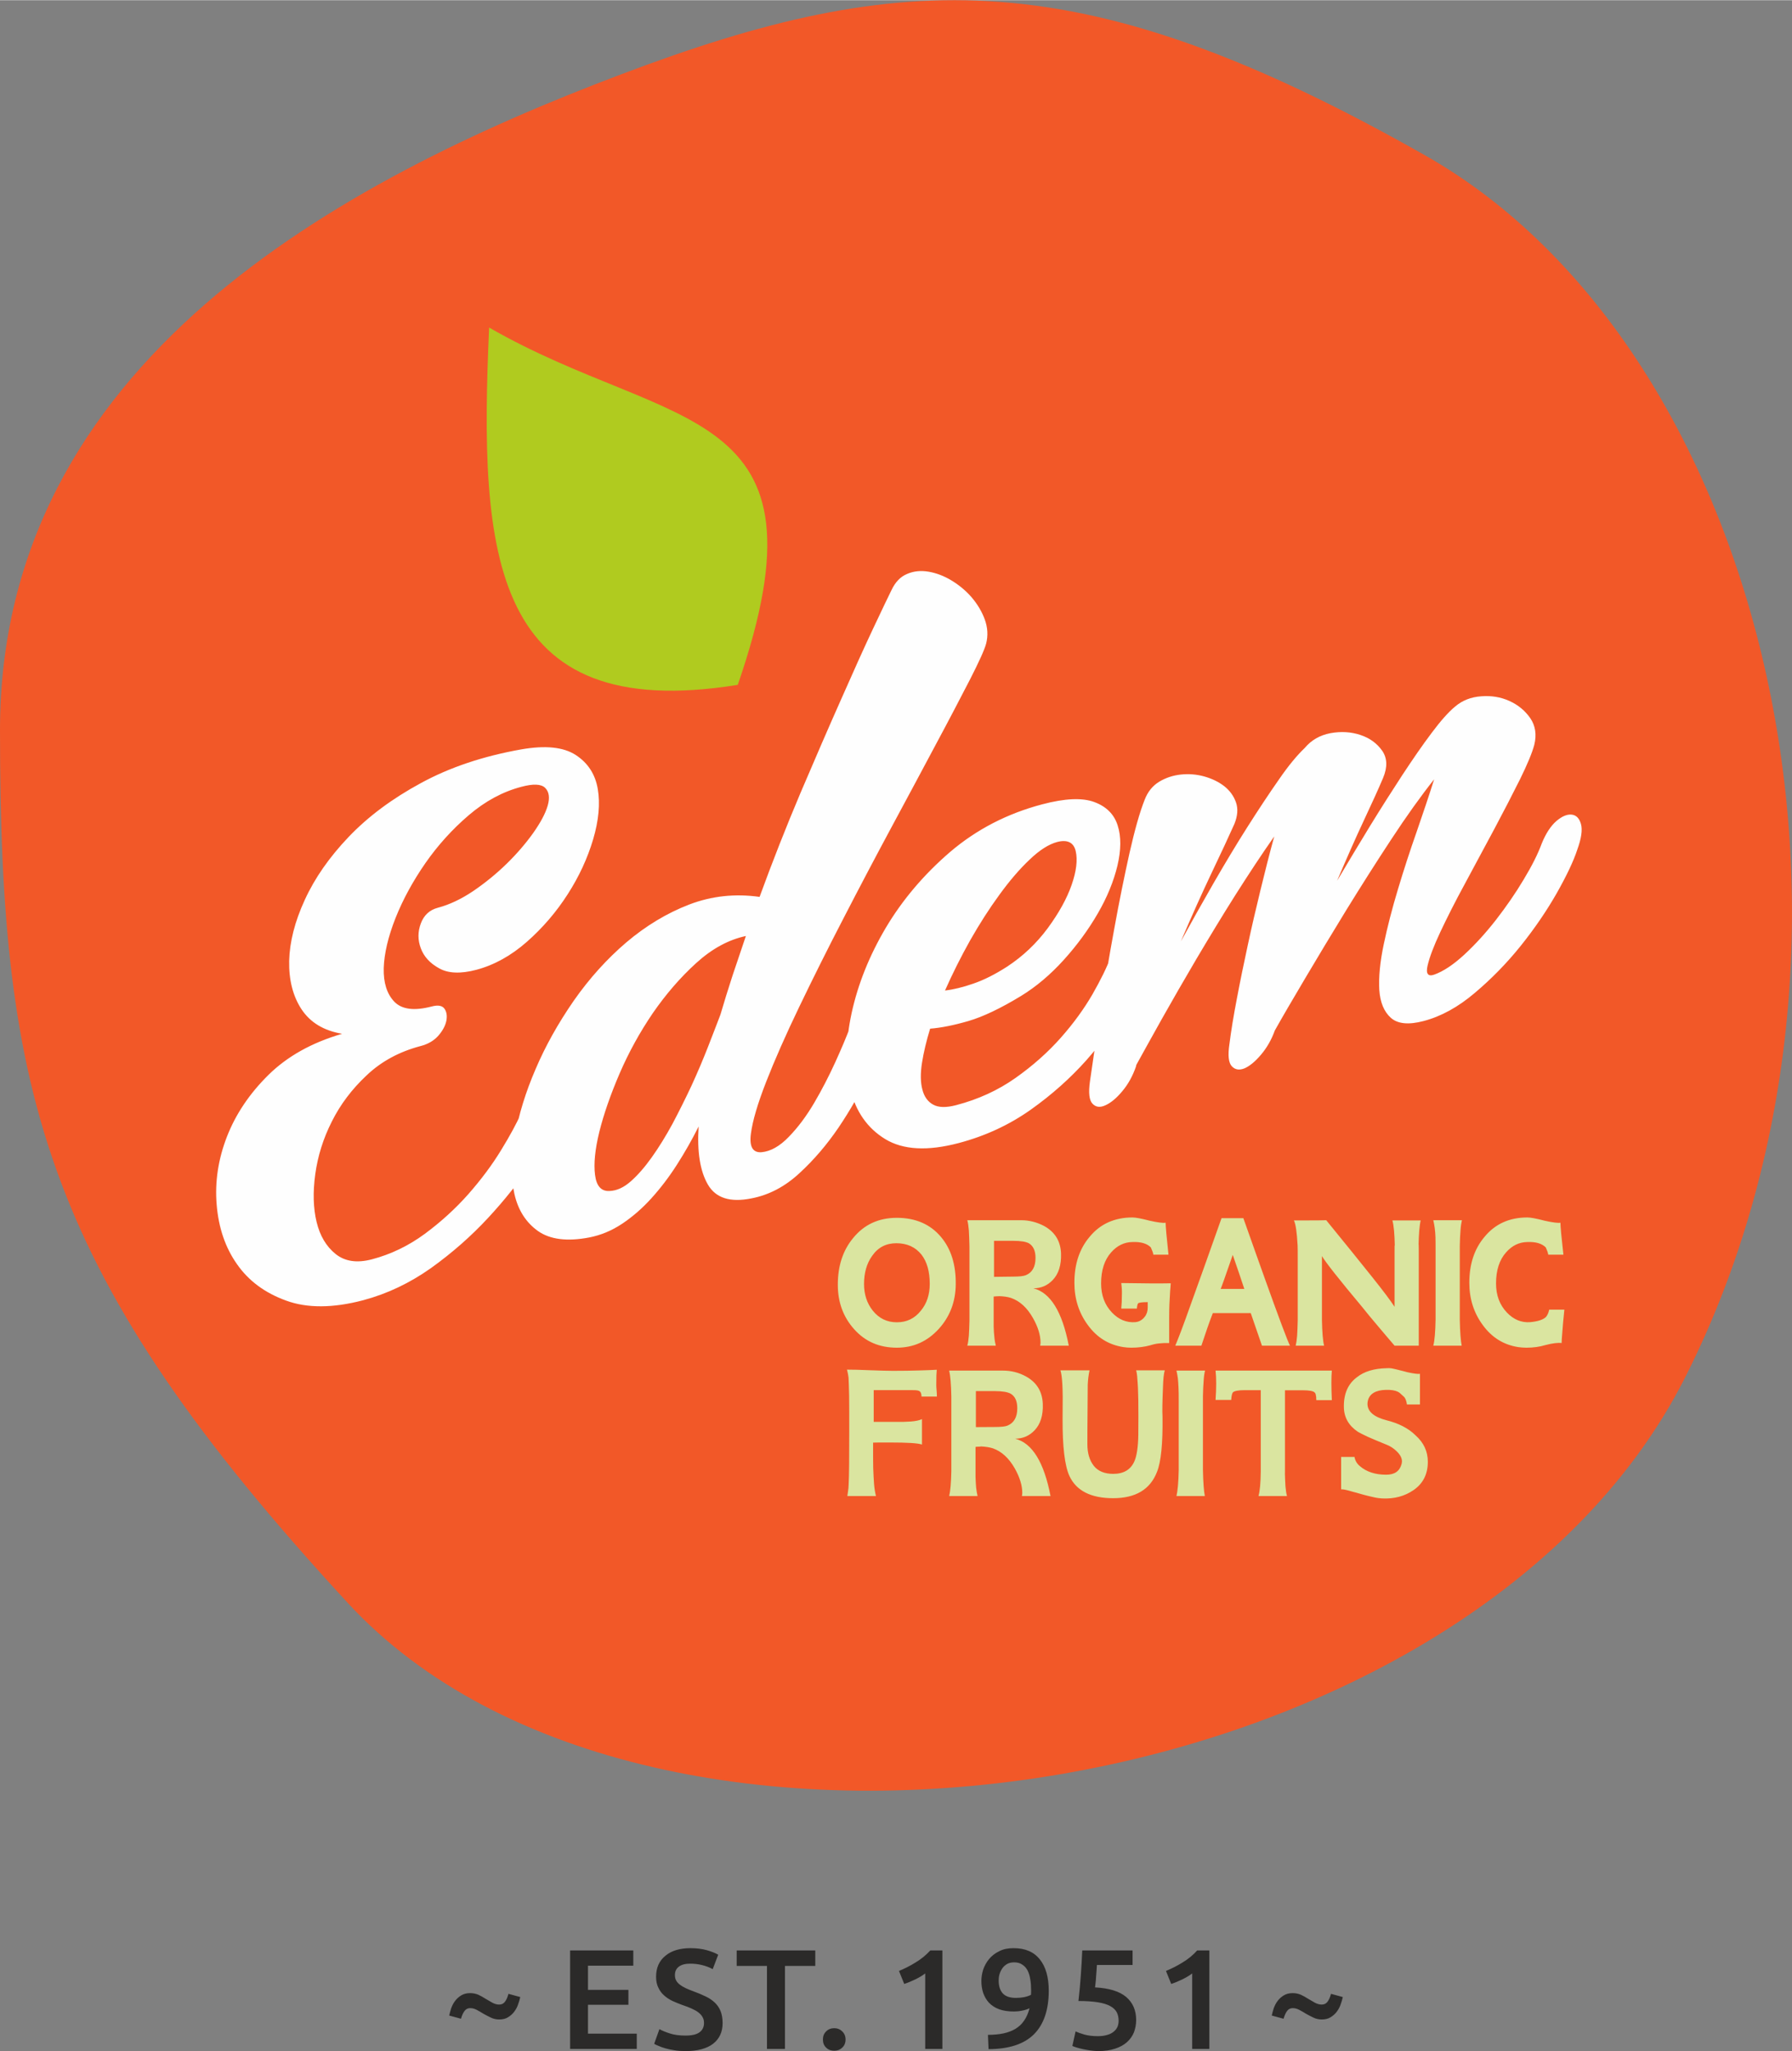 <?xml version="1.0" encoding="UTF-8"?>
<!DOCTYPE svg PUBLIC "-//W3C//DTD SVG 1.1//EN" "http://www.w3.org/Graphics/SVG/1.1/DTD/svg11.dtd">
<!-- Creator: CorelDRAW 2021 (64-Bit) -->
<svg xmlns="http://www.w3.org/2000/svg" xml:space="preserve" width="505px" height="578px" version="1.1" shape-rendering="geometricPrecision" text-rendering="geometricPrecision" image-rendering="optimizeQuality" fill-rule="evenodd" clip-rule="evenodd"
viewBox="0 0 150.28 171.97"
 xmlns:xlink="http://www.w3.org/1999/xlink"
 xmlns:xodm="http://www.corel.com/coreldraw/odm/2003">
 <rect x="0" y="0" width="150.28" height="171.97" fill="#808080" stroke="none"/>
 <g id="Layer_x0020_1">
  <g id="_2049656084336">
   <path fill="#2B2A29" fill-rule="nonzero" d="M41.86 169.32c-0.24,0 -0.47,-0.05 -0.68,-0.15 -0.21,-0.1 -0.42,-0.21 -0.62,-0.32 -0.19,-0.12 -0.39,-0.23 -0.57,-0.33 -0.18,-0.1 -0.37,-0.15 -0.56,-0.15 -0.19,0 -0.34,0.07 -0.46,0.22 -0.12,0.15 -0.23,0.37 -0.31,0.67l-0.99 -0.27c0.04,-0.19 0.1,-0.4 0.17,-0.62 0.08,-0.21 0.18,-0.42 0.32,-0.6 0.14,-0.19 0.32,-0.35 0.52,-0.47 0.21,-0.13 0.46,-0.19 0.75,-0.19 0.25,0 0.48,0.05 0.69,0.14 0.21,0.1 0.41,0.21 0.61,0.34 0.2,0.12 0.39,0.23 0.57,0.33 0.19,0.1 0.37,0.15 0.56,0.15 0.2,0 0.36,-0.07 0.48,-0.23 0.12,-0.15 0.22,-0.37 0.3,-0.67l0.99 0.27c-0.04,0.19 -0.1,0.39 -0.18,0.61 -0.07,0.22 -0.18,0.42 -0.32,0.61 -0.14,0.19 -0.31,0.34 -0.52,0.47 -0.2,0.13 -0.45,0.19 -0.75,0.19zm5.95 2.47l0 -8.26 5.3 0 0 1.28 -3.8 0 0 2.03 3.39 0 0 1.25 -3.39 0 0 2.42 4.09 0 0 1.28 -5.59 0zm9.68 -1.12c0.54,0 0.93,-0.09 1.18,-0.28 0.24,-0.18 0.37,-0.44 0.37,-0.77 0,-0.2 -0.04,-0.37 -0.13,-0.51 -0.08,-0.15 -0.2,-0.27 -0.35,-0.39 -0.16,-0.12 -0.35,-0.22 -0.57,-0.32 -0.22,-0.1 -0.48,-0.2 -0.76,-0.29 -0.29,-0.11 -0.57,-0.22 -0.83,-0.34 -0.27,-0.13 -0.5,-0.28 -0.7,-0.46 -0.21,-0.18 -0.37,-0.4 -0.49,-0.66 -0.13,-0.25 -0.19,-0.56 -0.19,-0.91 0,-0.75 0.26,-1.34 0.78,-1.76 0.51,-0.43 1.22,-0.64 2.11,-0.64 0.51,0 0.97,0.06 1.37,0.17 0.4,0.12 0.72,0.24 0.95,0.38l-0.46 1.21c-0.27,-0.15 -0.57,-0.26 -0.89,-0.34 -0.32,-0.08 -0.66,-0.12 -1,-0.12 -0.4,0 -0.72,0.08 -0.95,0.25 -0.22,0.17 -0.33,0.4 -0.33,0.7 0,0.18 0.03,0.34 0.11,0.47 0.07,0.13 0.18,0.25 0.32,0.35 0.14,0.11 0.3,0.2 0.49,0.29 0.19,0.09 0.39,0.17 0.61,0.25 0.39,0.14 0.74,0.29 1.05,0.44 0.3,0.14 0.56,0.32 0.77,0.52 0.21,0.2 0.37,0.44 0.48,0.71 0.11,0.28 0.17,0.61 0.17,1 0,0.75 -0.27,1.32 -0.79,1.73 -0.53,0.41 -1.3,0.62 -2.32,0.62 -0.34,0 -0.65,-0.02 -0.94,-0.07 -0.28,-0.04 -0.53,-0.1 -0.75,-0.16 -0.22,-0.06 -0.4,-0.13 -0.56,-0.2 -0.16,-0.06 -0.29,-0.12 -0.38,-0.18l0.44 -1.23c0.21,0.12 0.5,0.24 0.87,0.36 0.36,0.12 0.8,0.18 1.32,0.18zm10.88 -7.14l0 1.3 -2.54 0 0 6.96 -1.51 0 0 -6.96 -2.54 0 0 -1.3 6.59 0zm2.54 7.47c0,0.28 -0.09,0.51 -0.28,0.68 -0.18,0.18 -0.41,0.26 -0.67,0.26 -0.27,0 -0.5,-0.08 -0.68,-0.26 -0.18,-0.17 -0.27,-0.4 -0.27,-0.68 0,-0.28 0.09,-0.5 0.27,-0.68 0.18,-0.18 0.41,-0.27 0.68,-0.27 0.26,0 0.49,0.09 0.67,0.27 0.19,0.18 0.28,0.4 0.28,0.68zm4.48 -5.75c0.46,-0.19 0.93,-0.42 1.39,-0.71 0.47,-0.28 0.88,-0.62 1.24,-1.01l1.01 0 0 8.26 -1.44 0 0 -6.33c-0.22,0.17 -0.49,0.33 -0.81,0.49 -0.33,0.16 -0.64,0.29 -0.95,0.39l-0.44 -1.09zm9.81 2.26c0.24,0 0.46,-0.02 0.68,-0.06 0.23,-0.05 0.42,-0.11 0.58,-0.2 0,-0.09 0.01,-0.16 0.01,-0.23 0,-0.06 0,-0.12 0,-0.17 0,-0.31 -0.02,-0.61 -0.07,-0.89 -0.04,-0.29 -0.12,-0.53 -0.22,-0.74 -0.11,-0.21 -0.26,-0.38 -0.45,-0.5 -0.18,-0.13 -0.41,-0.19 -0.69,-0.19 -0.23,0 -0.43,0.05 -0.59,0.14 -0.16,0.1 -0.3,0.22 -0.4,0.37 -0.1,0.15 -0.18,0.32 -0.23,0.49 -0.05,0.18 -0.07,0.35 -0.07,0.51 0,0.49 0.12,0.85 0.35,1.1 0.24,0.25 0.6,0.37 1.1,0.37zm1.14 0.87c-0.19,0.09 -0.4,0.16 -0.63,0.2 -0.24,0.05 -0.46,0.07 -0.67,0.07 -0.5,0 -0.91,-0.06 -1.26,-0.19 -0.35,-0.13 -0.63,-0.32 -0.85,-0.55 -0.21,-0.23 -0.37,-0.51 -0.48,-0.82 -0.1,-0.31 -0.15,-0.64 -0.15,-1 0,-0.31 0.05,-0.62 0.15,-0.95 0.11,-0.32 0.27,-0.61 0.49,-0.88 0.22,-0.27 0.5,-0.49 0.85,-0.66 0.34,-0.18 0.74,-0.26 1.21,-0.26 0.97,0 1.7,0.31 2.2,0.94 0.5,0.62 0.75,1.5 0.75,2.63 0,1.61 -0.42,2.83 -1.24,3.65 -0.83,0.83 -2.1,1.24 -3.81,1.25l-0.05 -1.2c0.47,0 0.9,-0.04 1.29,-0.12 0.38,-0.08 0.72,-0.21 1.01,-0.38 0.29,-0.18 0.54,-0.4 0.73,-0.69 0.2,-0.28 0.35,-0.63 0.46,-1.04zm7.47 1.05c0,-0.26 -0.05,-0.5 -0.15,-0.7 -0.11,-0.21 -0.29,-0.39 -0.55,-0.53 -0.25,-0.14 -0.6,-0.25 -1.03,-0.32 -0.44,-0.07 -0.98,-0.11 -1.64,-0.11 0.09,-0.76 0.15,-1.48 0.2,-2.17 0.05,-0.69 0.09,-1.38 0.12,-2.07l4.22 0 0 1.22 -2.99 0c-0.01,0.13 -0.02,0.28 -0.03,0.45 -0.01,0.18 -0.03,0.35 -0.04,0.52 -0.01,0.18 -0.02,0.34 -0.04,0.5 -0.02,0.16 -0.03,0.3 -0.05,0.41 1.18,0.06 2.05,0.33 2.61,0.8 0.56,0.48 0.84,1.12 0.84,1.94 0,0.37 -0.07,0.72 -0.19,1.04 -0.13,0.31 -0.33,0.59 -0.59,0.82 -0.26,0.23 -0.59,0.41 -0.99,0.54 -0.39,0.13 -0.86,0.2 -1.39,0.2 -0.22,0 -0.43,-0.02 -0.66,-0.05 -0.22,-0.03 -0.43,-0.07 -0.63,-0.11 -0.21,-0.05 -0.39,-0.09 -0.55,-0.14 -0.15,-0.05 -0.27,-0.09 -0.35,-0.13l0.27 -1.22c0.17,0.08 0.41,0.17 0.72,0.26 0.32,0.09 0.7,0.14 1.15,0.14 0.31,0 0.58,-0.04 0.8,-0.11 0.22,-0.06 0.4,-0.16 0.54,-0.28 0.14,-0.11 0.24,-0.25 0.31,-0.41 0.06,-0.15 0.09,-0.32 0.09,-0.49zm3.97 -4.18c0.46,-0.19 0.93,-0.42 1.39,-0.71 0.47,-0.28 0.88,-0.62 1.23,-1.01l1.02 0 0 8.26 -1.44 0 0 -6.33c-0.22,0.17 -0.49,0.33 -0.81,0.49 -0.33,0.16 -0.64,0.29 -0.95,0.39l-0.44 -1.09zm13.06 4.07c-0.24,0 -0.47,-0.05 -0.68,-0.15 -0.21,-0.1 -0.42,-0.21 -0.62,-0.32 -0.19,-0.12 -0.38,-0.23 -0.57,-0.33 -0.18,-0.1 -0.37,-0.15 -0.56,-0.15 -0.19,0 -0.34,0.07 -0.46,0.22 -0.12,0.15 -0.22,0.37 -0.31,0.67l-0.99 -0.27c0.04,-0.19 0.1,-0.4 0.17,-0.62 0.08,-0.21 0.18,-0.42 0.32,-0.6 0.14,-0.19 0.32,-0.35 0.52,-0.47 0.21,-0.13 0.46,-0.19 0.75,-0.19 0.25,0 0.48,0.05 0.69,0.14 0.21,0.1 0.41,0.21 0.61,0.34 0.2,0.12 0.39,0.23 0.57,0.33 0.19,0.1 0.37,0.15 0.56,0.15 0.2,0 0.36,-0.07 0.48,-0.23 0.12,-0.15 0.22,-0.37 0.3,-0.67l0.99 0.27c-0.04,0.19 -0.1,0.39 -0.18,0.61 -0.07,0.22 -0.18,0.42 -0.32,0.61 -0.14,0.19 -0.31,0.34 -0.52,0.47 -0.2,0.13 -0.45,0.19 -0.75,0.19z"/>
   <path fill="#F25828" d="M52.08 6.22c-23.67,8.94 -52.08,24.21 -52.08,54.99 0,30.79 3.84,45.71 29.17,73.19 25.32,27.47 93.73,17.62 112.18,-18.98 18.45,-36.61 6.91,-86.12 -21.84,-102.41 -28.75,-16.3 -43.76,-15.74 -67.43,-6.79z"/>
   <path fill="#B0CB1F" d="M61.87 57.41c-20.75,3.34 -21.71,-10.82 -20.85,-29.96 15.29,8.79 29.12,6.06 20.85,29.96z"/>
   <path fill="#FEFEFE" fill-rule="nonzero" d="M43.72 62.82c2.01,-0.35 3.53,-0.2 4.56,0.47 1.03,0.67 1.64,1.62 1.85,2.85 0.21,1.23 0.08,2.64 -0.39,4.23 -0.47,1.58 -1.18,3.12 -2.14,4.61 -0.95,1.48 -2.09,2.81 -3.42,3.98 -1.32,1.16 -2.73,1.94 -4.22,2.34 -1.32,0.35 -2.37,0.31 -3.13,-0.12 -0.77,-0.42 -1.28,-0.98 -1.54,-1.68 -0.26,-0.69 -0.26,-1.39 0,-2.08 0.26,-0.7 0.74,-1.14 1.43,-1.32 0.98,-0.26 1.97,-0.73 2.98,-1.41 1.01,-0.69 1.94,-1.45 2.79,-2.28 0.85,-0.83 1.59,-1.69 2.22,-2.57 0.62,-0.88 1.03,-1.64 1.22,-2.3 0.19,-0.66 0.12,-1.16 -0.21,-1.49 -0.33,-0.33 -1,-0.36 -2,-0.09 -1.57,0.41 -3.04,1.21 -4.41,2.38 -1.38,1.18 -2.59,2.52 -3.63,4.01 -1.04,1.5 -1.88,3.03 -2.51,4.61 -0.62,1.57 -0.95,2.97 -0.99,4.2 -0.03,1.22 0.26,2.16 0.89,2.82 0.63,0.65 1.67,0.78 3.13,0.4 0.52,-0.14 0.88,-0.08 1.07,0.18 0.19,0.27 0.24,0.61 0.16,1.03 -0.09,0.42 -0.32,0.84 -0.68,1.25 -0.37,0.41 -0.86,0.7 -1.49,0.86 -1.77,0.47 -3.28,1.28 -4.51,2.45 -1.24,1.16 -2.21,2.45 -2.92,3.87 -0.72,1.42 -1.18,2.89 -1.39,4.41 -0.21,1.52 -0.17,2.86 0.11,4.02 0.28,1.16 0.81,2.05 1.59,2.68 0.78,0.63 1.8,0.78 3.05,0.45 1.6,-0.42 3.08,-1.14 4.44,-2.14 1.35,-1 2.57,-2.11 3.65,-3.33 1.08,-1.23 1.99,-2.45 2.74,-3.68 0.75,-1.22 1.31,-2.26 1.7,-3.13 0.38,-0.87 0.81,-1.5 1.3,-1.91 0.49,-0.41 0.91,-0.59 1.28,-0.55 0.36,0.05 0.6,0.32 0.7,0.84 0.11,0.51 -0.03,1.25 -0.41,2.22 -0.42,0.98 -1.12,2.21 -2.09,3.71 -0.98,1.49 -2.17,2.99 -3.58,4.51 -1.41,1.52 -3,2.92 -4.77,4.19 -1.78,1.26 -3.67,2.16 -5.69,2.7 -2.54,0.67 -4.7,0.68 -6.47,0.03 -1.77,-0.64 -3.15,-1.66 -4.12,-3.06 -0.98,-1.39 -1.54,-3.05 -1.7,-4.98 -0.16,-1.92 0.13,-3.82 0.86,-5.7 0.73,-1.88 1.89,-3.61 3.47,-5.17 1.59,-1.57 3.65,-2.72 6.19,-3.46 -1.53,-0.26 -2.66,-0.94 -3.4,-2.05 -0.73,-1.11 -1.07,-2.47 -1.04,-4.06 0.04,-1.59 0.47,-3.3 1.31,-5.12 0.83,-1.82 2.06,-3.58 3.67,-5.27 1.62,-1.7 3.64,-3.21 6.06,-4.52 2.42,-1.32 5.22,-2.26 8.43,-2.83zm31.04 -13.35c0.32,-0.68 0.75,-1.13 1.31,-1.36 0.55,-0.24 1.15,-0.3 1.8,-0.19 0.64,0.11 1.29,0.35 1.93,0.74 0.64,0.39 1.21,0.86 1.7,1.43 0.48,0.57 0.85,1.19 1.09,1.85 0.24,0.67 0.28,1.34 0.11,2.01 -0.14,0.52 -0.6,1.53 -1.36,3.02 -0.77,1.49 -1.71,3.3 -2.85,5.42 -1.13,2.12 -2.37,4.44 -3.73,6.96 -1.35,2.51 -2.69,5.05 -4.01,7.61 -1.33,2.56 -2.56,5.03 -3.71,7.42 -1.15,2.39 -2.08,4.5 -2.79,6.32 -0.71,1.82 -1.14,3.27 -1.28,4.36 -0.14,1.08 0.16,1.59 0.89,1.54 0.76,-0.07 1.53,-0.5 2.29,-1.29 0.77,-0.79 1.47,-1.73 2.12,-2.83 0.64,-1.09 1.23,-2.23 1.77,-3.41 0.54,-1.19 0.97,-2.2 1.28,-3.05 0.35,-0.86 0.76,-1.49 1.23,-1.89 0.47,-0.4 0.89,-0.59 1.27,-0.55 0.39,0.04 0.65,0.3 0.79,0.79 0.14,0.48 0.03,1.2 -0.32,2.17 -0.31,0.95 -0.8,2.16 -1.48,3.62 -0.68,1.47 -1.51,2.92 -2.48,4.36 -0.98,1.44 -2.07,2.72 -3.29,3.84 -1.22,1.13 -2.56,1.83 -4.02,2.11 -1.77,0.36 -2.99,-0.02 -3.65,-1.15 -0.66,-1.13 -0.92,-2.76 -0.78,-4.88 -0.56,1.12 -1.17,2.19 -1.83,3.22 -0.66,1.03 -1.37,1.96 -2.14,2.81 -0.76,0.84 -1.58,1.55 -2.45,2.13 -0.87,0.58 -1.79,0.96 -2.77,1.15 -1.84,0.35 -3.27,0.17 -4.28,-0.54 -1,-0.71 -1.67,-1.74 -1.98,-3.11 -0.31,-1.36 -0.3,-2.96 0.03,-4.8 0.33,-1.85 0.91,-3.74 1.75,-5.68 0.83,-1.95 1.9,-3.85 3.2,-5.73 1.31,-1.87 2.78,-3.5 4.41,-4.89 1.64,-1.39 3.4,-2.45 5.27,-3.17 1.88,-0.72 3.85,-0.93 5.9,-0.64 1.08,-2.96 2.23,-5.88 3.44,-8.74 1.22,-2.86 2.35,-5.47 3.4,-7.83 1.04,-2.36 1.94,-4.36 2.71,-5.99 0.77,-1.63 1.27,-2.68 1.51,-3.16zm-23.64 50.38c0.6,-0.02 1.19,-0.29 1.78,-0.81 0.59,-0.52 1.18,-1.2 1.77,-2.03 0.59,-0.83 1.17,-1.77 1.73,-2.8 0.55,-1.04 1.08,-2.1 1.59,-3.19 0.5,-1.09 0.95,-2.15 1.35,-3.17 0.4,-1.03 0.76,-1.95 1.07,-2.77 0.32,-1.09 0.66,-2.18 1.02,-3.29 0.37,-1.11 0.74,-2.21 1.12,-3.32 -1.46,0.31 -2.85,1.07 -4.17,2.27 -1.32,1.2 -2.53,2.6 -3.63,4.19 -1.09,1.6 -2.02,3.29 -2.79,5.07 -0.77,1.79 -1.33,3.41 -1.7,4.89 -0.36,1.47 -0.48,2.67 -0.36,3.61 0.12,0.95 0.53,1.39 1.22,1.35zm34.5 -16.35c-1.71,1.04 -3.18,1.74 -4.41,2.1 -1.24,0.36 -2.31,0.57 -3.21,0.64 -0.31,1.02 -0.54,1.97 -0.68,2.86 -0.14,0.89 -0.13,1.64 0.03,2.24 0.15,0.6 0.46,1.03 0.91,1.27 0.45,0.25 1.1,0.26 1.93,0.04 1.84,-0.48 3.5,-1.24 4.96,-2.27 1.46,-1.03 2.73,-2.16 3.81,-3.38 1.08,-1.22 1.96,-2.44 2.66,-3.65 0.69,-1.21 1.2,-2.24 1.51,-3.09 0.35,-0.85 0.76,-1.48 1.23,-1.89 0.47,-0.4 0.89,-0.58 1.28,-0.54 0.38,0.04 0.64,0.3 0.78,0.78 0.14,0.49 0.03,1.21 -0.31,2.17 -0.32,0.95 -0.9,2.17 -1.75,3.65 -0.85,1.47 -1.94,2.96 -3.26,4.46 -1.33,1.49 -2.88,2.88 -4.67,4.15 -1.8,1.27 -3.8,2.2 -6.03,2.79 -2.61,0.69 -4.66,0.58 -6.16,-0.33 -1.49,-0.91 -2.47,-2.3 -2.92,-4.16 -0.45,-1.86 -0.42,-4 0.1,-6.42 0.53,-2.42 1.48,-4.8 2.87,-7.15 1.4,-2.35 3.2,-4.47 5.4,-6.36 2.21,-1.88 4.78,-3.21 7.7,-3.98 1.92,-0.51 3.38,-0.57 4.39,-0.19 1,0.37 1.66,1.03 1.95,1.96 0.3,0.93 0.29,2.05 -0.02,3.37 -0.32,1.32 -0.86,2.65 -1.65,4.01 -0.78,1.35 -1.73,2.65 -2.84,3.88 -1.11,1.23 -2.31,2.25 -3.6,3.04zm-1.15 -2.47c1.32,-0.87 2.45,-1.94 3.39,-3.21 0.94,-1.28 1.61,-2.49 2.01,-3.64 0.4,-1.15 0.51,-2.09 0.34,-2.83 -0.17,-0.73 -0.7,-0.99 -1.57,-0.76 -0.69,0.19 -1.46,0.67 -2.29,1.47 -0.84,0.79 -1.68,1.77 -2.53,2.94 -0.85,1.16 -1.67,2.44 -2.46,3.83 -0.78,1.39 -1.48,2.79 -2.11,4.21 0.7,-0.08 1.49,-0.27 2.38,-0.58 0.88,-0.3 1.83,-0.78 2.84,-1.43zm11.53 -14c0.25,-0.65 0.65,-1.15 1.2,-1.49 0.56,-0.34 1.17,-0.54 1.83,-0.61 0.66,-0.07 1.31,-0.02 1.96,0.16 0.64,0.18 1.2,0.45 1.67,0.81 0.47,0.37 0.8,0.82 0.99,1.36 0.19,0.54 0.14,1.14 -0.13,1.81 -0.46,1.02 -1.08,2.37 -1.88,4.04 -0.8,1.68 -1.67,3.61 -2.61,5.81 0.87,-1.59 1.78,-3.21 2.74,-4.88 0.96,-1.66 1.9,-3.23 2.84,-4.71 0.94,-1.48 1.82,-2.81 2.64,-3.98 0.81,-1.18 1.54,-2.05 2.16,-2.64 0.56,-0.67 1.28,-1.08 2.17,-1.25 0.89,-0.16 1.72,-0.11 2.5,0.15 0.79,0.26 1.39,0.7 1.83,1.32 0.43,0.62 0.46,1.37 0.08,2.28 -0.38,0.9 -0.92,2.09 -1.62,3.58 -0.7,1.49 -1.44,3.17 -2.24,5.05 0.9,-1.52 1.82,-3.05 2.76,-4.59 0.94,-1.53 1.85,-2.96 2.72,-4.29 0.87,-1.32 1.68,-2.5 2.45,-3.52 0.76,-1.02 1.42,-1.76 1.98,-2.22 0.59,-0.5 1.31,-0.79 2.17,-0.85 0.85,-0.07 1.64,0.06 2.37,0.39 0.73,0.33 1.31,0.81 1.75,1.44 0.43,0.63 0.55,1.38 0.34,2.23 -0.18,0.68 -0.58,1.64 -1.2,2.9 -0.63,1.26 -1.34,2.64 -2.14,4.14 -0.8,1.5 -1.62,3.02 -2.45,4.56 -0.84,1.54 -1.53,2.91 -2.09,4.1 -0.56,1.19 -0.91,2.13 -1.07,2.82 -0.16,0.68 0.03,0.94 0.55,0.76 0.76,-0.27 1.61,-0.83 2.53,-1.68 0.92,-0.85 1.81,-1.83 2.66,-2.92 0.85,-1.1 1.63,-2.22 2.32,-3.38 0.7,-1.16 1.2,-2.16 1.51,-3.01 0.35,-0.86 0.76,-1.48 1.23,-1.89 0.47,-0.4 0.9,-0.58 1.28,-0.54 0.38,0.04 0.64,0.3 0.78,0.78 0.14,0.49 0.04,1.21 -0.31,2.17 -0.31,0.95 -0.89,2.17 -1.72,3.64 -0.84,1.47 -1.84,2.94 -3,4.39 -1.17,1.46 -2.46,2.78 -3.87,3.97 -1.4,1.19 -2.84,1.98 -4.3,2.36 -1.25,0.33 -2.17,0.24 -2.74,-0.27 -0.57,-0.51 -0.9,-1.29 -0.97,-2.35 -0.06,-1.06 0.06,-2.33 0.37,-3.8 0.31,-1.48 0.71,-3.03 1.2,-4.65 0.49,-1.63 1.01,-3.23 1.57,-4.82 0.55,-1.59 1.04,-3.05 1.46,-4.38 -1.12,1.41 -2.32,3.09 -3.6,5.04 -1.29,1.96 -2.55,3.95 -3.79,5.96 -1.23,2.01 -2.38,3.92 -3.44,5.71 -1.06,1.79 -1.91,3.24 -2.53,4.35 -0.28,0.77 -0.66,1.44 -1.15,2.02 -0.49,0.58 -0.95,0.96 -1.38,1.15 -0.44,0.18 -0.79,0.13 -1.07,-0.16 -0.28,-0.29 -0.35,-0.91 -0.21,-1.85 0.14,-1.12 0.35,-2.4 0.63,-3.85 0.27,-1.44 0.58,-2.93 0.91,-4.46 0.33,-1.54 0.69,-3.08 1.07,-4.64 0.38,-1.57 0.76,-3.06 1.15,-4.48 -1.05,1.49 -2.13,3.14 -3.27,4.93 -1.13,1.79 -2.21,3.58 -3.26,5.35 -1.04,1.77 -2,3.43 -2.87,4.98 -0.87,1.55 -1.58,2.84 -2.14,3.85 -0.03,0.05 -0.05,0.1 -0.05,0.17 -0.28,0.81 -0.66,1.5 -1.15,2.08 -0.48,0.58 -0.95,0.97 -1.41,1.18 -0.45,0.21 -0.81,0.17 -1.09,-0.13 -0.28,-0.29 -0.35,-0.92 -0.21,-1.9 0.24,-1.7 0.54,-3.69 0.89,-5.97 0.35,-2.29 0.73,-4.56 1.15,-6.83 0.41,-2.27 0.84,-4.37 1.27,-6.31 0.44,-1.94 0.86,-3.44 1.28,-4.49z"/>
   <path fill="#DAE5A0" fill-rule="nonzero" d="M80.15 107.67c-0.01,1.45 -0.48,2.7 -1.41,3.73 -0.96,1.06 -2.13,1.59 -3.53,1.59 -1.46,0 -2.65,-0.51 -3.57,-1.54 -0.92,-1.02 -1.38,-2.27 -1.38,-3.74 0,-1.58 0.43,-2.89 1.29,-3.92 0.92,-1.13 2.14,-1.69 3.66,-1.69 1.57,0 2.81,0.54 3.7,1.6 0.85,1.01 1.26,2.33 1.24,3.97zm-2.18 -0.03c0,-1.04 -0.23,-1.85 -0.69,-2.45 -0.51,-0.64 -1.22,-0.96 -2.11,-0.96 -0.86,0 -1.54,0.35 -2.03,1.06 -0.46,0.64 -0.68,1.43 -0.68,2.36 0,0.87 0.24,1.61 0.73,2.23 0.53,0.66 1.2,0.98 2.02,0.98 0.83,0 1.5,-0.32 2.02,-0.98 0.49,-0.59 0.74,-1.34 0.74,-2.24zm11.66 5.18l-2.4 0c0.02,-0.11 0.03,-0.2 0.03,-0.25 0,-0.63 -0.21,-1.32 -0.63,-2.06 -0.49,-0.87 -1.1,-1.43 -1.84,-1.69 -0.28,-0.09 -0.61,-0.14 -0.99,-0.15 -0.07,0.01 -0.15,0.01 -0.23,0.01 -0.07,0 -0.15,0.01 -0.24,0.02l0 2.53c0.01,0.33 0.03,0.62 0.06,0.88 0.02,0.26 0.07,0.5 0.12,0.71l-2.39 0c0.06,-0.21 0.1,-0.49 0.13,-0.84 0.02,-0.34 0.04,-0.76 0.05,-1.27l0 -3.11 0 -3.1c-0.01,-0.53 -0.03,-0.98 -0.05,-1.34 -0.03,-0.36 -0.07,-0.64 -0.13,-0.86l4.52 0c0.68,0 1.32,0.17 1.93,0.49 0.9,0.5 1.37,1.26 1.41,2.3 0.03,0.97 -0.2,1.71 -0.7,2.23 -0.44,0.46 -0.98,0.69 -1.62,0.69 1.43,0.36 2.42,1.96 2.97,4.81zm-2.79 -7.36c0,-0.6 -0.19,-1 -0.55,-1.22 -0.25,-0.14 -0.69,-0.21 -1.32,-0.21l-1.61 0 0 3.02 1.59 -0.02c0.53,0 0.89,-0.04 1.08,-0.12 0.54,-0.22 0.81,-0.71 0.81,-1.45zm11.34 2.13c-0.01,0.14 -0.02,0.36 -0.05,0.65 -0.02,0.28 -0.04,0.65 -0.06,1.1 -0.01,0.23 -0.02,0.61 -0.02,1.14 0,0.54 0,1.24 0,2.12 -0.28,-0.01 -0.55,0 -0.82,0.03 -0.26,0.02 -0.52,0.08 -0.77,0.16 -0.48,0.13 -1.01,0.2 -1.59,0.2 -0.24,0 -0.46,-0.02 -0.66,-0.05 -1.24,-0.19 -2.23,-0.81 -2.99,-1.86 -0.75,-1.02 -1.12,-2.2 -1.12,-3.54 0,-1.57 0.43,-2.85 1.28,-3.85 0.89,-1.08 2.09,-1.62 3.59,-1.62 0.27,0 0.75,0.09 1.44,0.27 0.67,0.15 1.12,0.21 1.34,0.17 0,0.29 0.08,1.18 0.24,2.68l-1.27 0c-0.01,-0.08 -0.03,-0.17 -0.07,-0.27 -0.04,-0.1 -0.08,-0.21 -0.14,-0.34 -0.31,-0.32 -0.83,-0.48 -1.54,-0.45 -0.69,0.01 -1.29,0.3 -1.79,0.87 -0.56,0.63 -0.84,1.5 -0.84,2.6 0,0.99 0.3,1.8 0.91,2.44 0.56,0.59 1.21,0.86 1.95,0.81 0.17,-0.02 0.32,-0.06 0.45,-0.14 0.13,-0.08 0.24,-0.17 0.33,-0.29 0.1,-0.11 0.16,-0.24 0.21,-0.38 0.04,-0.14 0.06,-0.28 0.06,-0.41l0 -0.46c-0.5,0 -0.77,0.04 -0.81,0.11 -0.04,0.04 -0.08,0.19 -0.1,0.43l-1.31 0c0.02,-0.23 0.03,-0.42 0.04,-0.55 0,-0.14 0.01,-0.3 0.01,-0.48 0.01,-0.23 0.01,-0.43 0,-0.59 -0.01,-0.17 -0.03,-0.34 -0.05,-0.52 1,0.01 1.85,0.02 2.54,0.03 0.69,0 1.22,0 1.61,-0.01zm10 5.23l-2.35 0c-0.63,-1.82 -0.94,-2.73 -0.94,-2.73l-3.18 0c-0.14,0.36 -0.29,0.76 -0.45,1.22 -0.16,0.46 -0.33,0.96 -0.51,1.51l-2.19 0c0.24,-0.55 0.68,-1.71 1.31,-3.49 0.64,-1.77 1.5,-4.17 2.57,-7.2l1.83 0c0.34,0.96 0.65,1.85 0.95,2.68 0.3,0.83 0.57,1.6 0.82,2.3 1.22,3.41 1.94,5.32 2.14,5.71zm-3.83 -4.76c-0.16,-0.48 -0.32,-0.96 -0.48,-1.43 -0.17,-0.48 -0.33,-0.95 -0.49,-1.42 -0.67,1.94 -1.01,2.89 -1.02,2.85l1.99 0zm14.79 -5.74c-0.05,0.21 -0.09,0.5 -0.12,0.86 -0.03,0.36 -0.05,0.81 -0.06,1.33 0.01,-0.31 0.02,-0.21 0.02,0.32 0,0.52 0,1.46 0,2.82l0 5.17 -2.03 0c-0.52,-0.61 -1.01,-1.18 -1.46,-1.72 -0.46,-0.54 -0.88,-1.05 -1.27,-1.54 -1.9,-2.27 -3.02,-3.69 -3.36,-4.25l0 2.34 0 3.03c0.01,0.51 0.03,0.95 0.06,1.3 0.03,0.36 0.07,0.64 0.12,0.84l-2.38 0c0.05,-0.21 0.09,-0.49 0.12,-0.84 0.02,-0.35 0.04,-0.78 0.05,-1.29l0 -3.07c0,-0.87 0,-1.56 0,-2.09 0,-0.53 0,-0.9 -0.01,-1.12 -0.06,-1.09 -0.16,-1.79 -0.31,-2.09 1.81,0 2.71,-0.01 2.71,-0.02 1.61,1.97 2.89,3.56 3.85,4.76 0.95,1.19 1.58,2.03 1.88,2.5l0 -1.97c0,-1.25 0,-2.13 0,-2.64 0,-0.52 0,-0.67 0.02,-0.47 -0.02,-1.01 -0.08,-1.73 -0.2,-2.16l2.37 0zm3.46 -0.02c-0.05,0.22 -0.1,0.5 -0.12,0.86 -0.03,0.35 -0.05,0.78 -0.06,1.29l0 3.1 0 3.08c0.02,1.07 0.08,1.8 0.16,2.19l-2.38 0c0.11,-0.42 0.17,-1.14 0.19,-2.18l0 -3.12c0,-1.02 0,-1.85 0,-2.49 0,-0.64 0,-1.08 -0.01,-1.34 -0.01,-0.26 -0.03,-0.5 -0.06,-0.73 -0.03,-0.22 -0.07,-0.44 -0.12,-0.66l2.4 0zm8.59 7.5c-0.08,0.79 -0.14,1.41 -0.17,1.88 -0.04,0.47 -0.06,0.77 -0.06,0.92 -0.28,-0.04 -0.74,0.01 -1.36,0.17 -0.49,0.15 -1.02,0.22 -1.59,0.22 -0.25,0 -0.48,-0.02 -0.69,-0.05 -1.23,-0.19 -2.22,-0.81 -2.98,-1.86 -0.75,-1.02 -1.12,-2.2 -1.12,-3.54 0,-1.57 0.43,-2.85 1.28,-3.85 0.89,-1.08 2.08,-1.62 3.59,-1.62 0.27,0 0.75,0.09 1.44,0.27 0.67,0.15 1.12,0.21 1.33,0.17 0,0.29 0.08,1.18 0.25,2.68l-1.27 0c-0.01,-0.08 -0.04,-0.17 -0.07,-0.27 -0.04,-0.1 -0.09,-0.21 -0.14,-0.34 -0.32,-0.32 -0.83,-0.48 -1.54,-0.45 -0.7,0.01 -1.29,0.3 -1.79,0.87 -0.56,0.63 -0.84,1.5 -0.84,2.6 0,0.99 0.3,1.8 0.91,2.44 0.56,0.59 1.21,0.86 1.94,0.81 0.66,-0.06 1.11,-0.21 1.34,-0.44 0.11,-0.13 0.21,-0.33 0.27,-0.61l1.27 0zm-52.62 7.29l-1.29 0c0,-0.25 -0.07,-0.41 -0.2,-0.47 -0.08,-0.05 -0.26,-0.07 -0.55,-0.07l-3.26 0 0 2.66 1.36 0c0.45,0 0.82,0 1.11,0 0.29,-0.01 0.5,-0.02 0.64,-0.03 0.41,-0.03 0.73,-0.1 0.94,-0.2l0 2.13c-0.36,-0.12 -1.26,-0.17 -2.67,-0.17 -0.16,0 -0.35,0 -0.58,0 -0.23,0 -0.52,0 -0.85,0.01 0,0.22 0,0.5 0,0.86 0,0.35 0,0.78 0.01,1.29 0.02,0.5 0.04,0.95 0.07,1.33 0.03,0.38 0.09,0.72 0.16,1l-2.4 0c0.02,-0.11 0.04,-0.25 0.06,-0.41 0.03,-0.16 0.04,-0.35 0.05,-0.57 0.04,-0.74 0.05,-2.24 0.05,-4.49 0,-1.22 0,-2.19 -0.01,-2.93 -0.02,-0.74 -0.03,-1.25 -0.05,-1.53 -0.01,-0.1 -0.03,-0.21 -0.05,-0.32 -0.02,-0.11 -0.05,-0.23 -0.08,-0.35 0.43,0 1.07,0.01 1.91,0.05 0.86,0.03 1.5,0.05 1.93,0.05 0.83,0 1.54,-0.01 2.15,-0.03 0.62,-0.02 1.13,-0.03 1.54,-0.06 -0.01,0.09 -0.02,0.25 -0.03,0.47 0,0.22 -0.01,0.49 -0.01,0.82 0,0.11 0.01,0.27 0.03,0.49 0.02,0.21 0.02,0.37 0.02,0.47zm9.53 8.34l-2.4 0c0.02,-0.11 0.03,-0.2 0.03,-0.26 0,-0.63 -0.21,-1.31 -0.63,-2.06 -0.49,-0.86 -1.1,-1.42 -1.83,-1.68 -0.28,-0.09 -0.62,-0.14 -0.99,-0.16 -0.08,0.02 -0.16,0.02 -0.23,0.02 -0.08,0 -0.16,0.01 -0.24,0.02l0 2.53c0.01,0.33 0.03,0.62 0.05,0.88 0.03,0.26 0.07,0.49 0.12,0.71l-2.38 0c0.05,-0.22 0.09,-0.49 0.12,-0.84 0.03,-0.34 0.05,-0.77 0.06,-1.27l0 -3.11 0 -3.11c-0.01,-0.52 -0.03,-0.97 -0.06,-1.33 -0.03,-0.36 -0.07,-0.65 -0.12,-0.86l4.51 0c0.68,0 1.33,0.16 1.93,0.49 0.9,0.5 1.37,1.26 1.41,2.3 0.04,0.96 -0.2,1.71 -0.69,2.22 -0.45,0.47 -0.99,0.7 -1.63,0.7 1.43,0.36 2.42,1.96 2.97,4.81zm-2.79 -7.36c0,-0.6 -0.18,-1 -0.55,-1.22 -0.25,-0.14 -0.69,-0.22 -1.32,-0.22l-1.6 0 0 3.02 1.59 -0.01c0.53,0 0.89,-0.04 1.07,-0.12 0.54,-0.23 0.81,-0.71 0.81,-1.45zm12.37 -3.18c-0.09,0.3 -0.13,0.76 -0.15,1.4 -0.05,1.21 -0.07,2.03 -0.04,2.47 0.03,2.25 -0.12,3.8 -0.46,4.64 -0.57,1.48 -1.8,2.21 -3.68,2.21 -1.86,0 -3.09,-0.62 -3.67,-1.87 -0.39,-0.86 -0.58,-2.45 -0.57,-4.79 0.01,-0.75 0.01,-1.36 0.01,-1.83 -0.01,-0.47 -0.01,-0.82 -0.03,-1.05 -0.03,-0.54 -0.08,-0.93 -0.16,-1.18l2.44 0c-0.08,0.37 -0.13,0.77 -0.15,1.2 -0.01,1.05 -0.02,1.99 -0.02,2.81 -0.01,0.83 -0.01,1.56 -0.01,2.19 0,0.75 0.18,1.35 0.54,1.81 0.36,0.45 0.91,0.67 1.63,0.67 0.87,0 1.46,-0.35 1.77,-1.05 0.2,-0.45 0.31,-1.18 0.33,-2.19 0.01,-1.15 0.01,-2.11 0,-2.9 -0.01,-0.78 -0.04,-1.38 -0.08,-1.81 -0.01,-0.29 -0.05,-0.54 -0.1,-0.73l2.4 0zm3.38 0.02c-0.06,0.21 -0.1,0.5 -0.12,0.85 -0.03,0.36 -0.05,0.79 -0.06,1.29l0 3.11 0 3.07c0.02,1.07 0.08,1.8 0.16,2.2l-2.38 0c0.1,-0.42 0.17,-1.14 0.19,-2.18l0 -3.12c0,-1.03 0,-1.86 0,-2.49 0,-0.64 0,-1.09 -0.02,-1.35 -0.01,-0.25 -0.03,-0.5 -0.05,-0.72 -0.03,-0.23 -0.07,-0.45 -0.12,-0.66l2.4 0zm10.63 2.48l-1.3 0c-0.01,-0.09 -0.01,-0.16 -0.01,-0.23 0,-0.06 -0.01,-0.1 -0.02,-0.12 -0.01,-0.15 -0.05,-0.25 -0.13,-0.31 -0.12,-0.11 -0.45,-0.17 -0.99,-0.17l-1.48 0 0 3.79c0,1.29 0,2.19 0,2.7 0,0.5 0,0.61 -0.01,0.32 0.01,0.48 0.03,0.9 0.05,1.24 0.03,0.34 0.07,0.61 0.13,0.82l-2.39 0c0.12,-0.43 0.18,-1.12 0.19,-2.06l0 -3.02 0 -3.8 -1.34 0c-0.57,0 -0.9,0.07 -1.01,0.2 -0.06,0.09 -0.11,0.3 -0.13,0.62l-1.31 0c0.07,-1.02 0.07,-1.84 0,-2.46l9.75 0c-0.05,0.54 -0.05,1.37 0,2.48zm4.22 8.24c-0.2,-0.01 -0.44,-0.04 -0.7,-0.1 -0.27,-0.06 -0.57,-0.13 -0.9,-0.22 -0.19,-0.06 -0.37,-0.11 -0.56,-0.16 -0.19,-0.05 -0.39,-0.1 -0.58,-0.16 -0.37,-0.1 -0.6,-0.14 -0.7,-0.12l0 -2.72 1.12 0c0.05,0.29 0.19,0.55 0.44,0.76 0.56,0.49 1.3,0.73 2.22,0.73 0.71,0 1.13,-0.3 1.29,-0.9 0.02,-0.09 0.03,-0.16 0.03,-0.22 0,-0.29 -0.16,-0.58 -0.47,-0.87 -0.23,-0.22 -0.49,-0.39 -0.78,-0.51 -0.67,-0.27 -1.21,-0.5 -1.62,-0.68 -0.4,-0.19 -0.68,-0.33 -0.83,-0.42 -0.77,-0.52 -1.16,-1.21 -1.17,-2.07 -0.02,-1.11 0.34,-1.94 1.09,-2.5 0.61,-0.49 1.45,-0.74 2.51,-0.76 0.12,-0.01 0.25,-0.01 0.39,0.01 0.14,0.03 0.3,0.06 0.49,0.11 0.15,0.04 0.3,0.08 0.44,0.11 0.14,0.04 0.28,0.07 0.42,0.11 0.55,0.12 0.9,0.16 1.04,0.13l0 2.57 -1.09 0c-0.05,-0.33 -0.14,-0.55 -0.27,-0.66 -0.12,-0.11 -0.24,-0.22 -0.35,-0.32 -0.19,-0.14 -0.47,-0.22 -0.84,-0.24 -0.91,-0.04 -1.49,0.18 -1.74,0.68 -0.07,0.15 -0.11,0.32 -0.11,0.49 0,0.64 0.53,1.1 1.61,1.38 1,0.25 1.81,0.66 2.41,1.25 0.7,0.62 1.04,1.36 1.04,2.23 0,1.03 -0.4,1.83 -1.21,2.38 -0.73,0.5 -1.6,0.74 -2.62,0.69z"/>
  </g>
 </g>
</svg>
